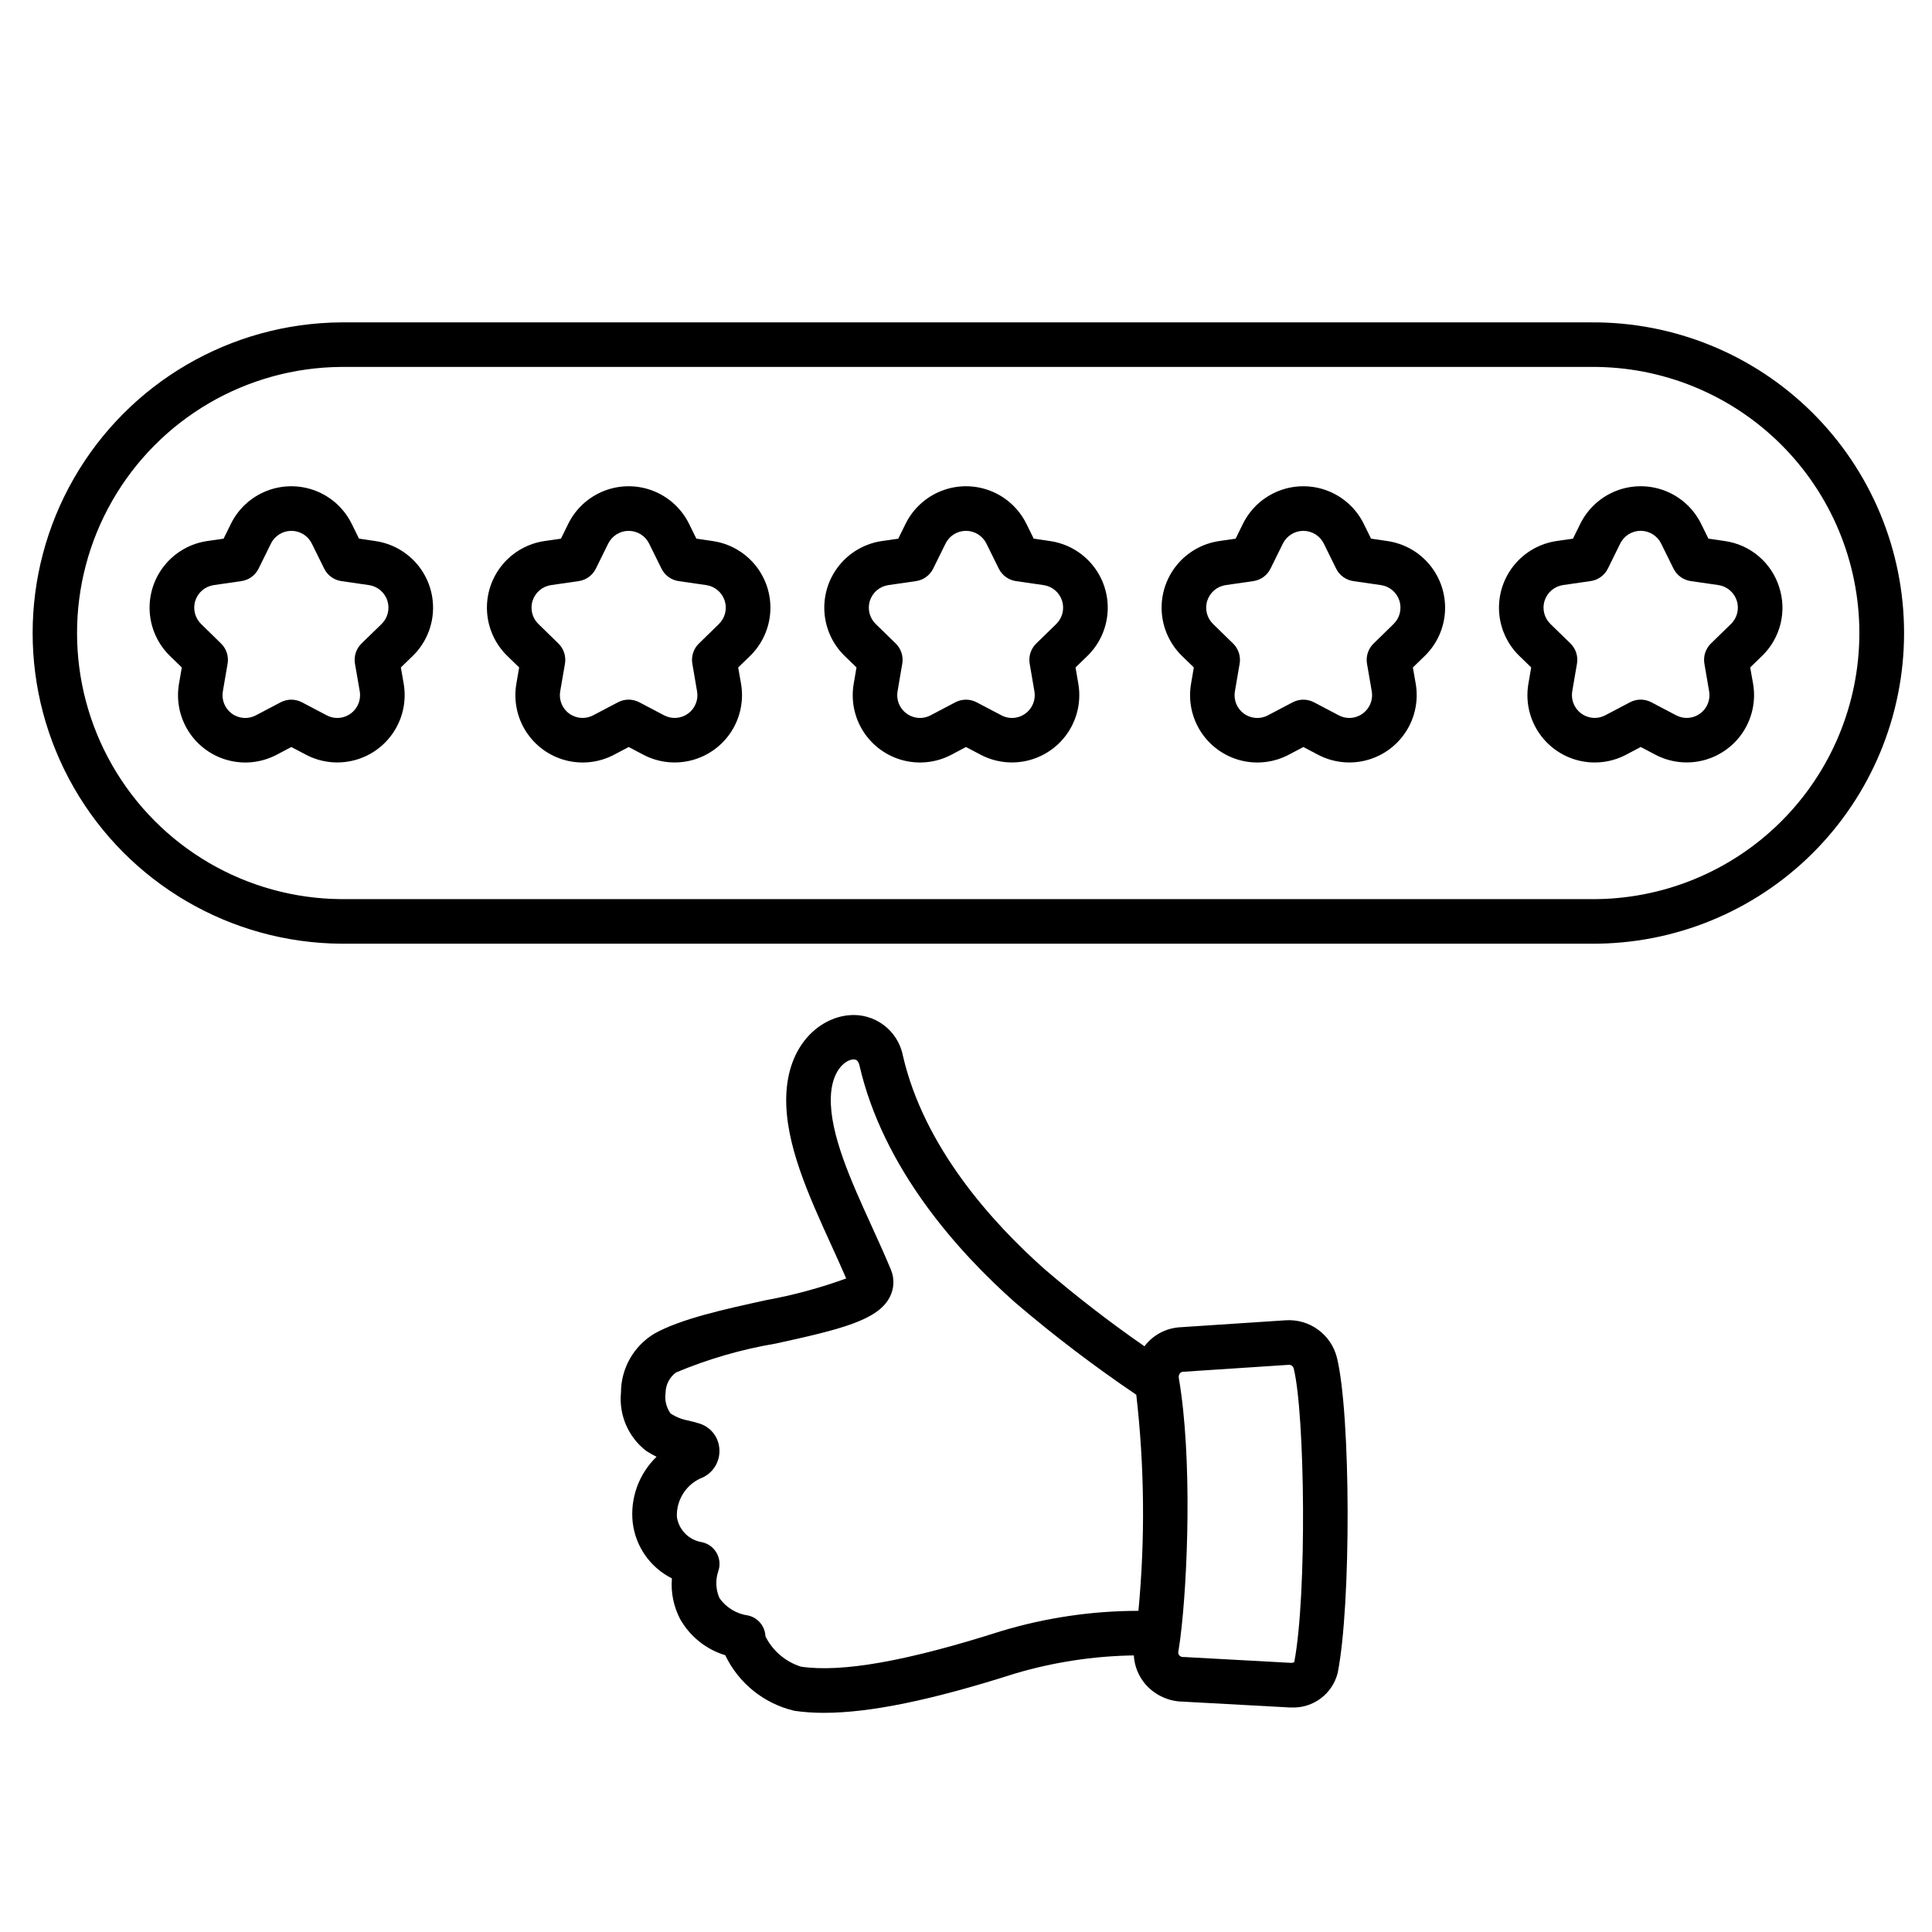 <?xml version="1.0" encoding="UTF-8"?>
<!-- Uploaded to: SVG Repo, www.svgrepo.com, Generator: SVG Repo Mixer Tools -->
<svg fill="#000000" width="800px" height="800px" version="1.1" viewBox="144 144 512 512" xmlns="http://www.w3.org/2000/svg">
 <g>
  <path d="m243.47 287.38-4.328-0.629-1.938-3.938h-0.004c-1.973-4.004-5.375-7.121-9.535-8.738-4.16-1.617-8.777-1.617-12.938 0-4.16 1.617-7.562 4.734-9.535 8.738l-1.938 3.938-4.328 0.629h-0.004c-4.414 0.641-8.434 2.914-11.254 6.371-2.824 3.453-4.254 7.844-4 12.301 0.254 4.457 2.164 8.656 5.359 11.773l3.148 3.055-0.738 4.309c-0.766 4.402 0.152 8.93 2.566 12.688 2.414 3.758 6.152 6.473 10.473 7.609 4.32 1.133 8.91 0.605 12.859-1.48l3.871-2.039 3.871 2.039h0.004c3.949 2.078 8.535 2.598 12.852 1.461 4.316-1.137 8.051-3.848 10.465-7.602 2.418-3.754 3.336-8.277 2.582-12.676l-0.75-4.305 3.148-3.055v0.004c3.195-3.117 5.109-7.316 5.359-11.773 0.254-4.457-1.176-8.848-3.996-12.301-2.824-3.457-6.844-5.731-11.258-6.371zm1.652 21.988-5.316 5.168c-1.426 1.387-2.074 3.387-1.738 5.348l1.266 7.301c0.301 1.758-0.184 3.559-1.332 4.926-1.148 1.363-2.84 2.156-4.625 2.156-0.98 0-1.945-0.246-2.809-0.707l-6.559-3.449c-1.762-0.922-3.859-0.922-5.621 0l-6.559 3.449c-2.035 1.09-4.512 0.918-6.379-0.441-1.867-1.359-2.793-3.664-2.387-5.934l1.25-7.301h0.004c0.336-1.961-0.312-3.961-1.738-5.348l-5.285-5.172c-1.645-1.605-2.238-4.004-1.527-6.191s2.602-3.781 4.879-4.113l7.328-1.062c1.969-0.285 3.668-1.523 4.551-3.305l3.277-6.641c1.016-2.062 3.117-3.371 5.418-3.371 2.297 0 4.398 1.309 5.414 3.371l3.277 6.641c0.883 1.781 2.582 3.019 4.551 3.305l7.328 1.062c2.273 0.336 4.16 1.934 4.863 4.121 0.707 2.184 0.113 4.582-1.531 6.184z"/>
  <path d="m332.87 287.38-4.328-0.629-1.938-3.938c-1.977-4.004-5.379-7.121-9.539-8.738-4.16-1.617-8.777-1.617-12.938 0-4.156 1.617-7.562 4.734-9.535 8.738l-1.938 3.938-4.328 0.629h-0.004c-4.414 0.641-8.434 2.91-11.258 6.367-2.824 3.457-4.25 7.848-3.996 12.305 0.254 4.457 2.168 8.656 5.363 11.773l3.148 3.055-0.738 4.309c-0.762 4.402 0.152 8.93 2.566 12.688 2.414 3.758 6.152 6.473 10.473 7.609 4.32 1.133 8.91 0.605 12.859-1.48l3.867-2.039 3.871 2.039h0.004c3.949 2.082 8.539 2.602 12.855 1.465s8.051-3.848 10.465-7.602c2.418-3.758 3.336-8.281 2.578-12.68l-0.754-4.305 3.148-3.055v0.004c3.195-3.117 5.113-7.316 5.363-11.773 0.254-4.457-1.172-8.848-3.996-12.305-2.824-3.457-6.84-5.727-11.258-6.367zm1.648 21.988-5.301 5.172v-0.004c-1.426 1.387-2.074 3.387-1.742 5.348l1.25 7.301h0.004c0.402 2.269-0.523 4.57-2.391 5.926-1.867 1.355-4.34 1.527-6.375 0.441l-6.559-3.449c-1.762-0.922-3.863-0.922-5.625 0l-6.555 3.449c-2.031 1.086-4.508 0.91-6.371-0.441-1.863-1.355-2.793-3.656-2.391-5.926l1.262-7.301c0.332-1.961-0.316-3.961-1.738-5.348l-5.301-5.172h-0.004c-1.645-1.605-2.238-4.004-1.527-6.191s2.598-3.781 4.875-4.113l7.332-1.062c1.969-0.285 3.668-1.523 4.547-3.305l3.277-6.641c1.02-2.062 3.117-3.367 5.418-3.367s4.402 1.305 5.418 3.367l3.277 6.641c0.879 1.781 2.582 3.019 4.547 3.305l7.332 1.062c2.273 0.336 4.164 1.93 4.871 4.117s0.113 4.586-1.531 6.188z"/>
  <path d="m422.27 287.38-4.328-0.629-1.938-3.938c-1.977-4.004-5.379-7.121-9.539-8.738-4.164-1.621-8.777-1.621-12.938 0-4.16 1.617-7.566 4.734-9.539 8.738l-1.934 3.938-4.328 0.629c-4.418 0.641-8.434 2.914-11.258 6.371-2.824 3.457-4.25 7.844-3.996 12.301 0.254 4.457 2.164 8.656 5.359 11.773l3.148 3.055-0.738 4.309c-0.762 4.402 0.152 8.93 2.566 12.688s6.152 6.473 10.473 7.609c4.32 1.133 8.91 0.605 12.859-1.48l3.856-2.039 3.871 2.039c3.953 2.078 8.535 2.598 12.852 1.461 4.316-1.137 8.051-3.848 10.469-7.602 2.414-3.754 3.332-8.277 2.578-12.676l-0.738-4.305 3.148-3.055v0.004c3.195-3.117 5.109-7.316 5.359-11.773 0.254-4.457-1.172-8.844-3.996-12.301-2.824-3.457-6.84-5.731-11.254-6.371zm1.648 21.988-5.305 5.168c-1.426 1.387-2.074 3.387-1.738 5.348l1.25 7.301h0.004c0.305 1.758-0.184 3.559-1.332 4.926-1.148 1.363-2.84 2.156-4.625 2.156-0.98 0-1.945-0.246-2.809-0.707l-6.559-3.449c-1.758-0.922-3.859-0.922-5.621 0l-6.559 3.449c-0.863 0.461-1.828 0.707-2.809 0.707-1.785 0-3.477-0.793-4.625-2.156-1.148-1.367-1.633-3.168-1.328-4.926l1.25-7.301c0.336-1.961-0.312-3.961-1.734-5.348l-5.305-5.172h-0.004c-1.645-1.605-2.238-4.004-1.527-6.191s2.602-3.781 4.879-4.113l7.328-1.062c1.969-0.285 3.668-1.523 4.551-3.305l3.277-6.641c1.016-2.062 3.117-3.371 5.418-3.371 2.297 0 4.398 1.309 5.414 3.371l3.277 6.641c0.883 1.781 2.582 3.019 4.551 3.305l7.328 1.062c2.277 0.332 4.168 1.926 4.879 4.113 0.711 2.188 0.117 4.586-1.527 6.191z"/>
  <path d="m511.67 287.38-4.328-0.629-1.938-3.938c-1.977-4.004-5.379-7.121-9.539-8.738-4.16-1.617-8.777-1.617-12.934 0-4.16 1.617-7.566 4.734-9.539 8.738l-1.938 3.938-4.328 0.629c-4.418 0.641-8.438 2.91-11.262 6.367-2.824 3.457-4.25 7.848-3.996 12.305s2.168 8.656 5.363 11.773l3.148 3.055-0.738 4.309c-0.762 4.402 0.152 8.93 2.566 12.688 2.414 3.758 6.152 6.473 10.473 7.609 4.32 1.133 8.91 0.605 12.859-1.48l3.871-2.039 3.867 2.039h0.004c3.953 2.082 8.539 2.602 12.855 1.465s8.051-3.848 10.465-7.602c2.418-3.758 3.336-8.281 2.578-12.68l-0.754-4.305 3.148-3.055v0.004c3.199-3.117 5.113-7.316 5.363-11.773 0.254-4.457-1.172-8.848-3.996-12.305-2.824-3.457-6.84-5.727-11.258-6.367zm1.648 21.988-5.301 5.172v-0.004c-1.426 1.387-2.082 3.387-1.75 5.348l1.262 7.301c0.305 1.758-0.184 3.559-1.332 4.922-1.145 1.367-2.836 2.156-4.621 2.16-0.98 0-1.945-0.242-2.809-0.707l-6.559-3.449c-1.762-0.922-3.863-0.922-5.625 0l-6.555 3.449h0.004c-2.039 1.09-4.516 0.918-6.383-0.441-1.867-1.359-2.793-3.664-2.383-5.934l1.25-7.301c0.336-1.961-0.316-3.961-1.738-5.348l-5.301-5.172h-0.004c-1.645-1.605-2.238-4.004-1.527-6.191 0.711-2.188 2.598-3.781 4.875-4.113l7.332-1.062c1.969-0.285 3.668-1.523 4.547-3.305l3.277-6.641c1.02-2.062 3.117-3.367 5.418-3.367 2.301 0 4.402 1.305 5.418 3.367l3.277 6.641h0.004c0.875 1.781 2.578 3.019 4.543 3.305l7.332 1.062h0.004c2.273 0.332 4.164 1.926 4.871 4.113 0.711 2.188 0.117 4.586-1.527 6.191z"/>
  <path d="m615.48 299.52c-1.02-3.172-2.91-5.996-5.457-8.145-2.547-2.148-5.648-3.535-8.949-4l-4.328-0.629-1.938-3.938c-1.977-4.004-5.379-7.121-9.539-8.738-4.16-1.617-8.773-1.617-12.934 0-4.16 1.617-7.562 4.734-9.539 8.738l-1.938 3.938-4.328 0.629c-4.418 0.641-8.434 2.914-11.258 6.371-2.824 3.453-4.25 7.844-4 12.301 0.254 4.457 2.164 8.656 5.359 11.773l3.148 3.055-0.738 4.309c-0.762 4.402 0.152 8.93 2.566 12.688 2.418 3.758 6.152 6.473 10.473 7.609 4.32 1.133 8.91 0.605 12.859-1.48l3.871-2.039 3.871 2.039h0.004c3.953 2.078 8.539 2.598 12.855 1.461 4.316-1.137 8.047-3.848 10.465-7.602 2.414-3.754 3.336-8.277 2.578-12.676l-0.766-4.305 3.148-3.055v0.004c2.398-2.32 4.09-5.269 4.891-8.508 0.797-3.234 0.664-6.633-0.379-9.801zm-12.758 9.84-5.305 5.172c-1.422 1.387-2.074 3.387-1.738 5.348l1.25 7.301h0.004c0.402 2.269-0.523 4.57-2.391 5.926-1.863 1.355-4.34 1.527-6.375 0.441l-6.559-3.449c-1.758-0.922-3.859-0.922-5.621 0l-6.559 3.449h0.004c-0.867 0.461-1.832 0.707-2.812 0.707-1.785 0-3.477-0.793-4.625-2.156-1.145-1.367-1.633-3.168-1.328-4.926l1.25-7.301c0.34-1.961-0.312-3.961-1.734-5.348l-5.305-5.172h-0.004c-1.645-1.605-2.238-4.004-1.527-6.191 0.711-2.188 2.602-3.781 4.879-4.113l7.328-1.062c1.969-0.285 3.668-1.523 4.551-3.305l3.277-6.641c1.016-2.062 3.117-3.371 5.418-3.371 2.297 0 4.398 1.309 5.414 3.371l3.277 6.641h0.004c0.879 1.781 2.582 3.019 4.547 3.305l7.328 1.062h0.004c2.277 0.328 4.172 1.926 4.883 4.113 0.711 2.191 0.117 4.594-1.535 6.199z"/>
  <path d="m565.7 394.09h-331.29c-29.277-0.203-56.242-15.938-70.824-41.328-14.582-25.387-14.582-56.609 0-82 14.582-25.387 41.547-41.125 70.824-41.328h331.29c21.934-0.148 43.023 8.457 58.586 23.914 15.562 15.453 24.312 36.48 24.312 58.414s-8.75 42.961-24.312 58.418c-15.562 15.457-36.652 24.062-58.586 23.91zm-331.29-152.85c-25.07 0.188-48.152 13.672-60.633 35.414-12.48 21.738-12.48 48.473 0 70.215 12.48 21.742 35.562 35.223 60.633 35.41h331.29c18.797 0.141 36.867-7.227 50.207-20.465 13.34-13.242 20.844-31.258 20.844-50.055 0-18.793-7.504-36.812-20.844-50.051-13.34-13.242-31.41-20.609-50.207-20.469z"/>
  <path d="m498.29 503.75c-1.551-6.125-7.254-10.273-13.559-9.863l-27.996 1.848h-0.004c-3.66 0.215-7.051 1.988-9.312 4.875-0.043 0.055-0.07 0.121-0.113 0.176v0.004c-9.129-6.332-17.93-13.125-26.371-20.352-14.098-12.496-32.082-32.477-37.66-56.68v0.004c-1.316-6.793-7.617-11.441-14.496-10.699-7.66 0.789-16.066 7.871-16.418 21.578-0.316 12.434 5.902 26.082 11.918 39.281 1.367 3 2.715 5.969 3.973 8.883-6.887 2.504-13.977 4.426-21.188 5.738-11.102 2.43-22.59 4.941-29.637 8.875-5.5 3.297-8.863 9.234-8.863 15.641-0.574 5.926 1.922 11.73 6.613 15.391 0.902 0.598 1.844 1.137 2.816 1.609-4.684 4.519-7.016 10.949-6.32 17.418 0.75 6.371 4.652 11.934 10.387 14.809-0.305 3.707 0.441 7.43 2.156 10.734 2.598 4.637 6.894 8.086 11.98 9.629 3.562 7.445 10.316 12.867 18.355 14.738 2.59 0.367 5.203 0.543 7.82 0.531 12.25 0 28.594-3.379 50.504-10.375 10.262-3.051 20.891-4.68 31.598-4.84 0.164 2.852 1.273 5.57 3.148 7.723 2.527 2.852 6.148 4.5 9.961 4.531l28.34 1.547h0.43c5.684 0.188 10.734-3.602 12.137-9.113 3.606-17.871 3.512-68.656-0.199-83.641zm-89.012 72.523c-24.82 7.93-42.164 11.02-53.008 9.41-4.098-1.289-7.496-4.184-9.418-8.023-0.098-2.656-1.957-4.922-4.543-5.531-3.082-0.402-5.856-2.078-7.644-4.617-0.969-2.203-1.098-4.684-0.363-6.977 0.602-1.598 0.48-3.379-0.328-4.879-0.812-1.504-2.234-2.582-3.902-2.957-3.457-0.516-6.172-3.231-6.691-6.691-0.191-4.641 2.617-8.883 6.969-10.516 2.883-1.426 4.586-4.488 4.277-7.691-0.258-3.082-2.379-5.691-5.344-6.574-1.035-0.316-1.969-0.547-2.863-0.766-1.688-0.297-3.293-0.938-4.723-1.883-1.125-1.59-1.594-3.547-1.309-5.473 0.02-2.141 1.055-4.141 2.789-5.394 8.48-3.559 17.344-6.129 26.414-7.656 17.152-3.746 27.012-6.168 30.184-12.266v0.004c1.207-2.289 1.316-5 0.297-7.379-1.539-3.711-3.277-7.539-5.043-11.414-5.461-11.984-11.102-24.375-10.855-34.09 0.176-6.969 3.644-9.91 5.789-10.129 0.688-0.062 1.441 0 1.805 1.574 6.297 27.273 25.945 49.25 41.328 62.891h0.004c10.211 8.719 20.902 16.852 32.027 24.371 2.184 19.016 2.375 38.211 0.57 57.27-12.336 0.012-24.605 1.824-36.418 5.387zm77.711 8.227c-0.234 0.098-0.484 0.16-0.738 0.18l-28.242-1.543h-0.457c-0.387 0.008-0.758-0.156-1.02-0.441-0.246-0.285-0.34-0.672-0.25-1.039l0.066-0.43c0.145-0.953 0.312-2.004 0.449-3.109 1.969-15.352 3.227-47.836-0.395-68.879-0.09-0.449 0.016-0.918 0.285-1.285 0.199-0.258 0.5-0.41 0.824-0.418l27.965-1.84c0.625-0.062 1.203 0.34 1.367 0.945 2.992 12.086 3.547 60.176 0.141 77.859z"/>
 </g>
</svg>
